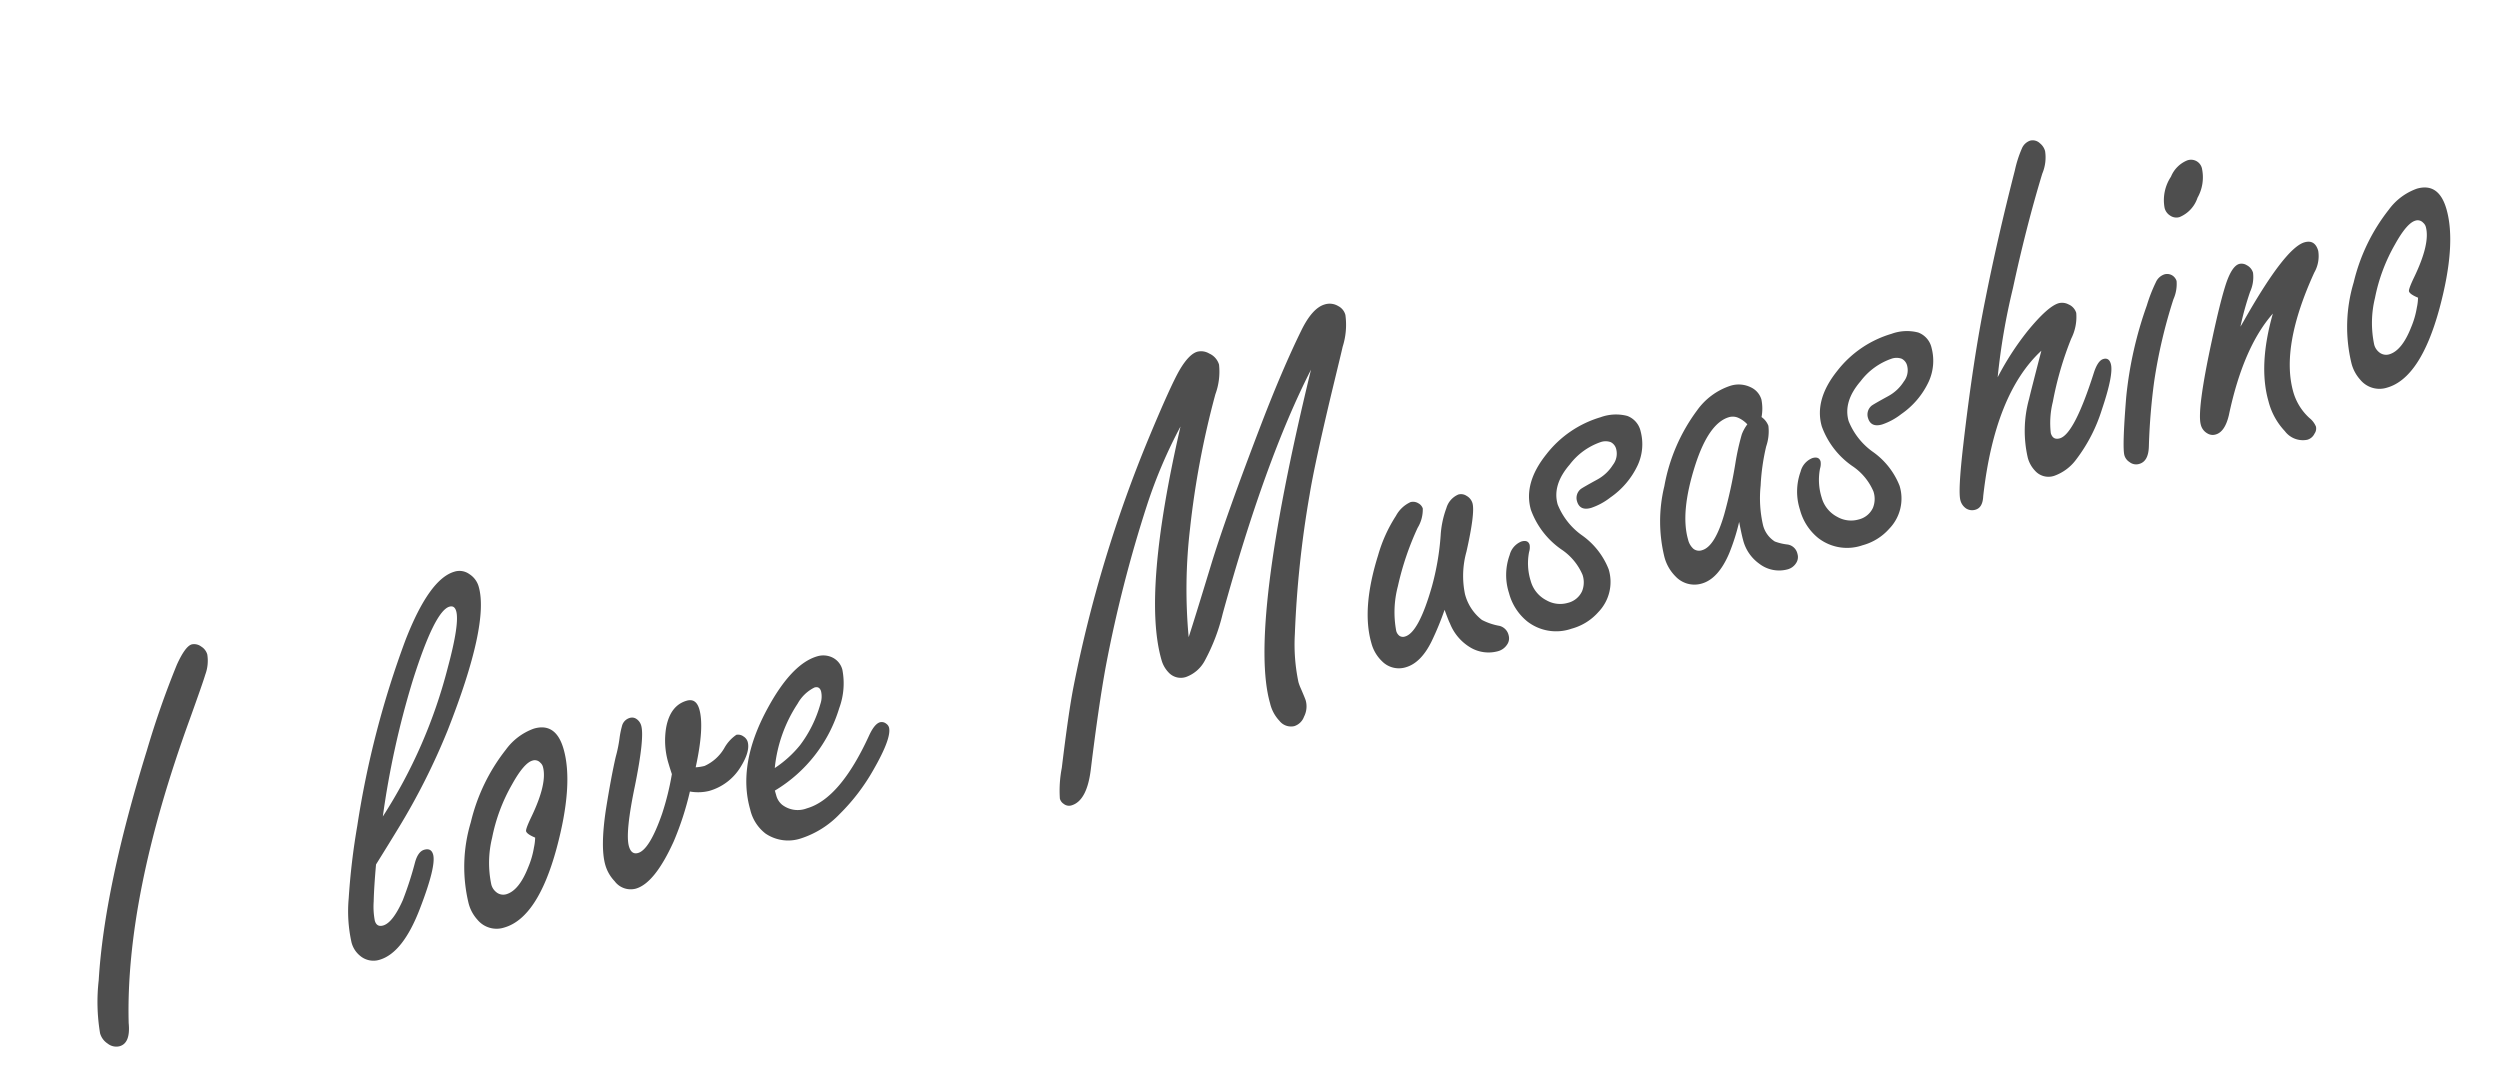 <svg xmlns="http://www.w3.org/2000/svg" width="320.327" height="138.393"><path data-name="パス 856" d="M24.564 82.567a1.5 1.5 0 011.224.28 1.757 1.757 0 01.77 1.003 5.086 5.086 0 01-.257 2.595q-.239.847-1.992 5.726-8.248 22.685-7.821 38.915.251 2.56-1.153 2.964a1.763 1.763 0 01-1.543-.337 2.316 2.316 0 01-.97-1.317 24.47 24.47 0 01-.173-6.81q.703-11.77 6.17-29.432A114.313 114.313 0 0122.67 85.15q1.07-2.346 1.893-2.582zm23.617 28.196q-.262 2.967-.3 4.758a9.626 9.626 0 00.143 2.443q.246.856 1.068.62 1.233-.353 2.518-3.243a43.982 43.982 0 001.573-4.864q.386-1.371 1.173-1.597.89-.256 1.137.6.422 1.475-1.684 6.933-2.183 5.706-5.198 6.57a2.644 2.644 0 01-2.439-.487 3.265 3.265 0 01-1.134-1.755 18.363 18.363 0 01-.358-5.645 87.265 87.265 0 011.093-9.25 120.155 120.155 0 016.18-23.827q3.055-7.846 6.274-8.77a2.162 2.162 0 011.905.307 2.794 2.794 0 011.206 1.62q1.376 4.796-3.987 18.422a86.018 86.018 0 01-6.337 12.57q-1.03 1.7-2.833 4.595zm.87-6.145a65.091 65.091 0 008.324-19.074q1.528-5.667 1.076-7.243-.216-.754-.867-.567-1.884.54-4.701 9.468a111.64 111.64 0 00-3.832 17.415zm19.37-11.264q2.809-.806 3.791 2.62 1.307 4.557-.903 12.755-2.42 8.889-6.704 10.117a3.182 3.182 0 01-3.443-1.015 4.979 4.979 0 01-1.12-2.09 19.833 19.833 0 01.285-10.39 23.991 23.991 0 014.49-9.297 7.61 7.61 0 013.603-2.701zm.149 13.97q-1.053-.44-1.16-.812-.079-.274.664-1.822 2.092-4.345 1.483-6.469a1.069 1.069 0 00-.328-.499.944.944 0 00-1.004-.268q-1.097.314-2.612 3.048a22.488 22.488 0 00-2.56 6.852 13.465 13.465 0 00-.097 5.995 1.832 1.832 0 00.603.939 1.4 1.4 0 001.307.293q1.645-.472 2.822-3.479a11.046 11.046 0 00.727-2.507 6.7 6.7 0 00.155-1.271zm19.828-5.909a38.524 38.524 0 01-2.067 6.38q-2.429 5.369-4.862 6.066a2.559 2.559 0 01-2.723-.961 4.986 4.986 0 01-1.187-2.07q-.648-2.262.077-7.105.677-4.235 1.256-6.738a17.522 17.522 0 00.479-2.322 11.4 11.4 0 01.317-1.61 1.438 1.438 0 011.036-1.076.979.979 0 01.818.136 1.512 1.512 0 01.618.863q.44 1.538-.8 7.683-1.266 6.063-.774 7.78.315 1.098 1.171.852 1.474-.422 3.08-5.036a35.027 35.027 0 001.252-5.068q-.28-.847-.408-1.292a10.094 10.094 0 01-.316-4.73q.536-2.787 2.626-3.386 1.2-.344 1.614 1.098.658 2.295-.468 7.439a6.134 6.134 0 001.136-.177 5.571 5.571 0 002.533-2.287 4.936 4.936 0 011.55-1.705 1.177 1.177 0 01.916.219 1.24 1.24 0 01.524.665q.354 1.233-.917 3.266a6.928 6.928 0 01-4.021 3.045 5.982 5.982 0 01-2.46.074zm10.885-.114l.177.617a2.332 2.332 0 00.75 1.193 3.269 3.269 0 003.173.463q4.284-1.229 8.015-9.418.67-1.416 1.355-1.612a.918.918 0 01.794.18.91.91 0 01.353.455q.383 1.336-1.993 5.466a25.757 25.757 0 01-4.31 5.649 11.945 11.945 0 01-4.962 3.129 5.164 5.164 0 01-4.554-.623 5.414 5.414 0 01-1.956-3.073q-1.66-5.79 2.195-12.905 3.125-5.79 6.412-6.733a2.7 2.7 0 011.767.086 2.4 2.4 0 011.432 1.629 9.186 9.186 0 01-.402 4.936 18.582 18.582 0 01-8.246 10.56zm-.013-2.889a14.327 14.327 0 003.239-2.93 15.831 15.831 0 002.605-5.272 2.977 2.977 0 00.092-1.621q-.197-.686-.848-.499a5 5 0 00-2.152 2.063 18.245 18.245 0 00-2.934 8.263zm53.033-16.767q.635-1.925 2.85-9.198 1.89-6.215 6.495-18.215 2.676-6.96 5.062-11.833 1.421-2.93 3.032-3.392a2.118 2.118 0 011.725.21 1.777 1.777 0 01.921 1.145 9.259 9.259 0 01-.353 4.069q-.127.592-1.385 5.773-2.224 9.315-2.852 13.202a133.535 133.535 0 00-1.888 17.859 23.434 23.434 0 00.461 6.134 5.862 5.862 0 00.314.837q.554 1.287.623 1.528a2.863 2.863 0 01-.223 2.066 1.966 1.966 0 01-1.247 1.21 1.881 1.881 0 01-1.901-.678 4.866 4.866 0 01-1.203-2.255q-2.78-9.697 5.246-42.74-5.865 11.472-11.317 31.279a24.606 24.606 0 01-2.31 6.039 4.434 4.434 0 01-2.378 2.054 2.123 2.123 0 01-2.246-.58 3.737 3.737 0 01-.913-1.63q-2.456-8.565 2.444-29.882a62.578 62.578 0 00-4.299 10.095 168.971 168.971 0 00-5.27 20.616q-.912 4.97-1.913 13.118-.476 4.142-2.502 4.723a1.083 1.083 0 01-.984-.2 1.138 1.138 0 01-.49-.675 15.175 15.175 0 01.246-3.927q.87-7.184 1.503-10.405a168.18 168.18 0 019.698-32q2.701-6.486 3.86-8.524 1.218-2.092 2.314-2.406a2.025 2.025 0 011.513.234 2.264 2.264 0 011.26 1.419 8.393 8.393 0 01-.47 3.806 112.2 112.2 0 00-3.25 17.242 66.824 66.824 0 00-.17 13.886zm32.792-3.507a37.5 37.5 0 01-1.664 4.04q-1.358 2.762-3.313 3.322a3.017 3.017 0 01-3.027-.764 4.95 4.95 0 01-1.378-2.349q-1.268-4.422.86-11.223a18.676 18.676 0 012.292-5.07 4 4 0 011.868-1.759 1.294 1.294 0 011.01.156 1.176 1.176 0 01.558.655 4.513 4.513 0 01-.66 2.488 36.588 36.588 0 00-2.528 7.474 13.039 13.039 0 00-.22 5.7 1.136 1.136 0 00.434.672.826.826 0 00.708.075q1.747-.501 3.432-6.394a33.29 33.29 0 001.125-6.552 12.206 12.206 0 01.736-3.51 2.688 2.688 0 011.54-1.74 1.285 1.285 0 011.052.18 1.589 1.589 0 01.748.929q.354 1.233-.772 6.228a11.522 11.522 0 00-.186 5.43 6.117 6.117 0 002.172 3.307 7.731 7.731 0 002.258.761 1.606 1.606 0 011.167 1.226 1.4 1.4 0 01-.228 1.21 2.011 2.011 0 01-1.157.813 4.549 4.549 0 01-3.512-.476 6.276 6.276 0 01-2.632-3.102q-.157-.28-.682-1.725zm20.007-24.685a5.735 5.735 0 013.402-.16 2.732 2.732 0 011.716 1.992 6.438 6.438 0 01-.387 4.338 10.35 10.35 0 01-3.492 4.116 8.24 8.24 0 01-2.472 1.339q-1.442.413-1.805-.855a1.466 1.466 0 01.448-1.537q.177-.162 2.163-1.25a5.393 5.393 0 001.987-1.868 2.344 2.344 0 00.433-1.979 1.357 1.357 0 00-.715-.939 1.968 1.968 0 00-1.33.011 8.385 8.385 0 00-3.925 2.868q-2.254 2.612-1.537 5.113a8.909 8.909 0 003.093 3.934 9.641 9.641 0 013.434 4.355 5.556 5.556 0 01-1.317 5.495 7 7 0 01-3.43 2.128 6.024 6.024 0 01-5.677-.93 6.927 6.927 0 01-2.34-3.631 7.529 7.529 0 01.084-4.882 2.519 2.519 0 011.507-1.73q.856-.245 1.053.44a2.022 2.022 0 01-.073.91 7.524 7.524 0 00.204 3.687 3.967 3.967 0 002.025 2.5 3.538 3.538 0 002.728.33 2.7 2.7 0 001.83-1.488 3.049 3.049 0 00.066-2.1 7.393 7.393 0 00-2.716-3.262 10.546 10.546 0 01-3.903-5.074q-.982-3.426 1.996-7.135a13.72 13.72 0 016.95-4.734zm17.737 13.42a26.959 26.959 0 01-1.265 3.996q-1.392 3.291-3.517 3.9a3.318 3.318 0 01-3.379-.922 5.477 5.477 0 01-1.417-2.486 19.123 19.123 0 01-.004-9.083 23.071 23.071 0 014.19-9.694 8.522 8.522 0 014.252-3.148 3.526 3.526 0 012.66.202 2.51 2.51 0 011.332 1.547 5.94 5.94 0 01.017 2.256 2.379 2.379 0 01.878 1.12 5.98 5.98 0 01-.284 2.64 27.467 27.467 0 00-.71 5.024 15.435 15.435 0 00.299 5.032 3.478 3.478 0 001.517 2.125 6.727 6.727 0 001.63.386 1.523 1.523 0 011.27 1.196 1.388 1.388 0 01-.178 1.195 1.846 1.846 0 01-1.072.79 4.156 4.156 0 01-3.658-.732 5.325 5.325 0 01-2.06-3.043q-.19-.685-.501-2.302zm1.05-12.501a3.539 3.539 0 00-1.21-.858 1.749 1.749 0 00-1.13-.065q-2.604.747-4.347 6.178-1.913 6-.911 9.494a2.278 2.278 0 00.7 1.208 1.177 1.177 0 001.103.166q1.645-.472 2.835-4.596a60.157 60.157 0 001.425-6.521 31.071 31.071 0 01.824-3.723 5.2 5.2 0 01.707-1.282zm18.492-11.607a5.735 5.735 0 013.403-.16 2.732 2.732 0 011.715 1.992 6.438 6.438 0 01-.387 4.338 10.35 10.35 0 01-3.492 4.116 8.24 8.24 0 01-2.472 1.34q-1.441.413-1.805-.855a1.466 1.466 0 01.449-1.538q.176-.161 2.163-1.25a5.393 5.393 0 001.986-1.868 2.344 2.344 0 00.433-1.978 1.357 1.357 0 00-.714-.94 1.968 1.968 0 00-1.332.012 8.385 8.385 0 00-3.923 2.867q-2.255 2.612-1.538 5.113a8.909 8.909 0 003.094 3.934 9.641 9.641 0 013.433 4.355 5.556 5.556 0 01-1.316 5.495 7 7 0 01-3.432 2.128 6.024 6.024 0 01-5.676-.93 6.927 6.927 0 01-2.34-3.631 7.529 7.529 0 01.084-4.881 2.519 2.519 0 011.507-1.73q.856-.246 1.053.44a2.022 2.022 0 01-.073.91 7.524 7.524 0 00.204 3.686 3.967 3.967 0 002.015 2.5 3.538 3.538 0 002.726.332 2.7 2.7 0 001.834-1.49 3.049 3.049 0 00.066-2.1 7.393 7.393 0 00-2.715-3.263 10.546 10.546 0 01-3.903-5.073q-.982-3.426 1.996-7.136a13.72 13.72 0 016.953-4.733zm13.588 5.56a36.472 36.472 0 013.802-5.877q2.607-3.195 4.012-3.598a1.777 1.777 0 011.268.157 1.722 1.722 0 01.98 1.09 6.185 6.185 0 01-.648 3.301 42.781 42.781 0 00-2.352 8.09 11.21 11.21 0 00-.26 4.006q.265.925 1.157.669 1.85-.53 4.349-8.367.508-1.592 1.227-1.798t.955.616q.384 1.336-1.14 5.852a20.652 20.652 0 01-3.284 6.392 5.983 5.983 0 01-2.808 2.104 2.3 2.3 0 01-2.488-.659 3.87 3.87 0 01-.912-1.63 15.348 15.348 0 01.164-7.574q.25-1.072 1.57-6.16-5.977 5.532-7.45 18.637-.062 1.464-.988 1.73a1.435 1.435 0 01-1.185-.143 1.8 1.8 0 01-.746-1.047q-.324-1.13.356-7.036 1.26-10.963 2.843-18.76 1.564-7.864 3.77-16.469a14.88 14.88 0 01.92-2.864 1.765 1.765 0 011.057-.971 1.33 1.33 0 011.244.347 1.913 1.913 0 01.657.999 5.314 5.314 0 01-.36 2.884q-2.06 6.784-3.762 14.688a83.8 83.8 0 00-1.953 11.392zm21.339-13.164a1.25 1.25 0 011.089.17 1.328 1.328 0 01.49.675 4.8 4.8 0 01-.404 2.34 65.753 65.753 0 00-2.467 10.535 79.46 79.46 0 00-.682 8.354q-.057 1.87-1.222 2.204a1.355 1.355 0 01-1.254-.234 1.518 1.518 0 01-.652-.853q-.295-1.028.227-7.482a49.423 49.423 0 012.642-11.733 19.728 19.728 0 011.153-2.964 1.839 1.839 0 011.08-1.012zm2.865-14.578a1.434 1.434 0 011.99 1.135 5.327 5.327 0 01-.594 3.62 4.058 4.058 0 01-2.293 2.474 1.388 1.388 0 01-1.196-.177 1.619 1.619 0 01-.726-.979 5.435 5.435 0 01.814-4.016 3.807 3.807 0 012.006-2.057zm6.894 21.273q.327-.54.621-1.068 5.157-9.043 7.59-9.74 1.335-.383 1.758 1.09a4.226 4.226 0 01-.502 2.777q-4.353 9.518-2.683 15.342a7.166 7.166 0 002.06 3.304 2.769 2.769 0 01.833 1.095 1.122 1.122 0 01-.185.906 1.457 1.457 0 01-.92.784 2.882 2.882 0 01-2.879-1.105 8.675 8.675 0 01-2.094-3.813q-1.326-4.625.558-11.247-3.806 4.316-5.643 13.04-.507 2.112-1.671 2.446a1.294 1.294 0 01-1.08-.136 1.737 1.737 0 01-.834-1.095q-.53-1.85 1.434-10.905 1.044-4.897 1.795-7.19.761-2.257 1.687-2.522a1.262 1.262 0 01.975.166 1.57 1.57 0 01.795.959 4.54 4.54 0 01-.375 2.444 38.1 38.1 0 00-1.239 4.467zm22.608-17.682q2.81-.806 3.792 2.62 1.307 4.558-.903 12.755-2.42 8.889-6.703 10.117a3.182 3.182 0 01-3.443-1.015 4.979 4.979 0 01-1.12-2.09 19.833 19.833 0 01.285-10.39 23.991 23.991 0 014.49-9.297 7.61 7.61 0 013.603-2.7zm.151 13.97q-1.053-.44-1.16-.811-.078-.274.665-1.822 2.091-4.345 1.482-6.47a1.069 1.069 0 00-.328-.498.944.944 0 00-1.004-.269q-1.097.315-2.612 3.048a22.488 22.488 0 00-2.56 6.852 13.465 13.465 0 00-.097 5.999 1.832 1.832 0 00.603.939 1.4 1.4 0 001.308.293q1.644-.472 2.821-3.479a11.046 11.046 0 00.727-2.507 6.7 6.7 0 00.155-1.274z" fill="#4e4e4e" style="mix-blend-mode:multiply;isolation:isolate"/></svg>